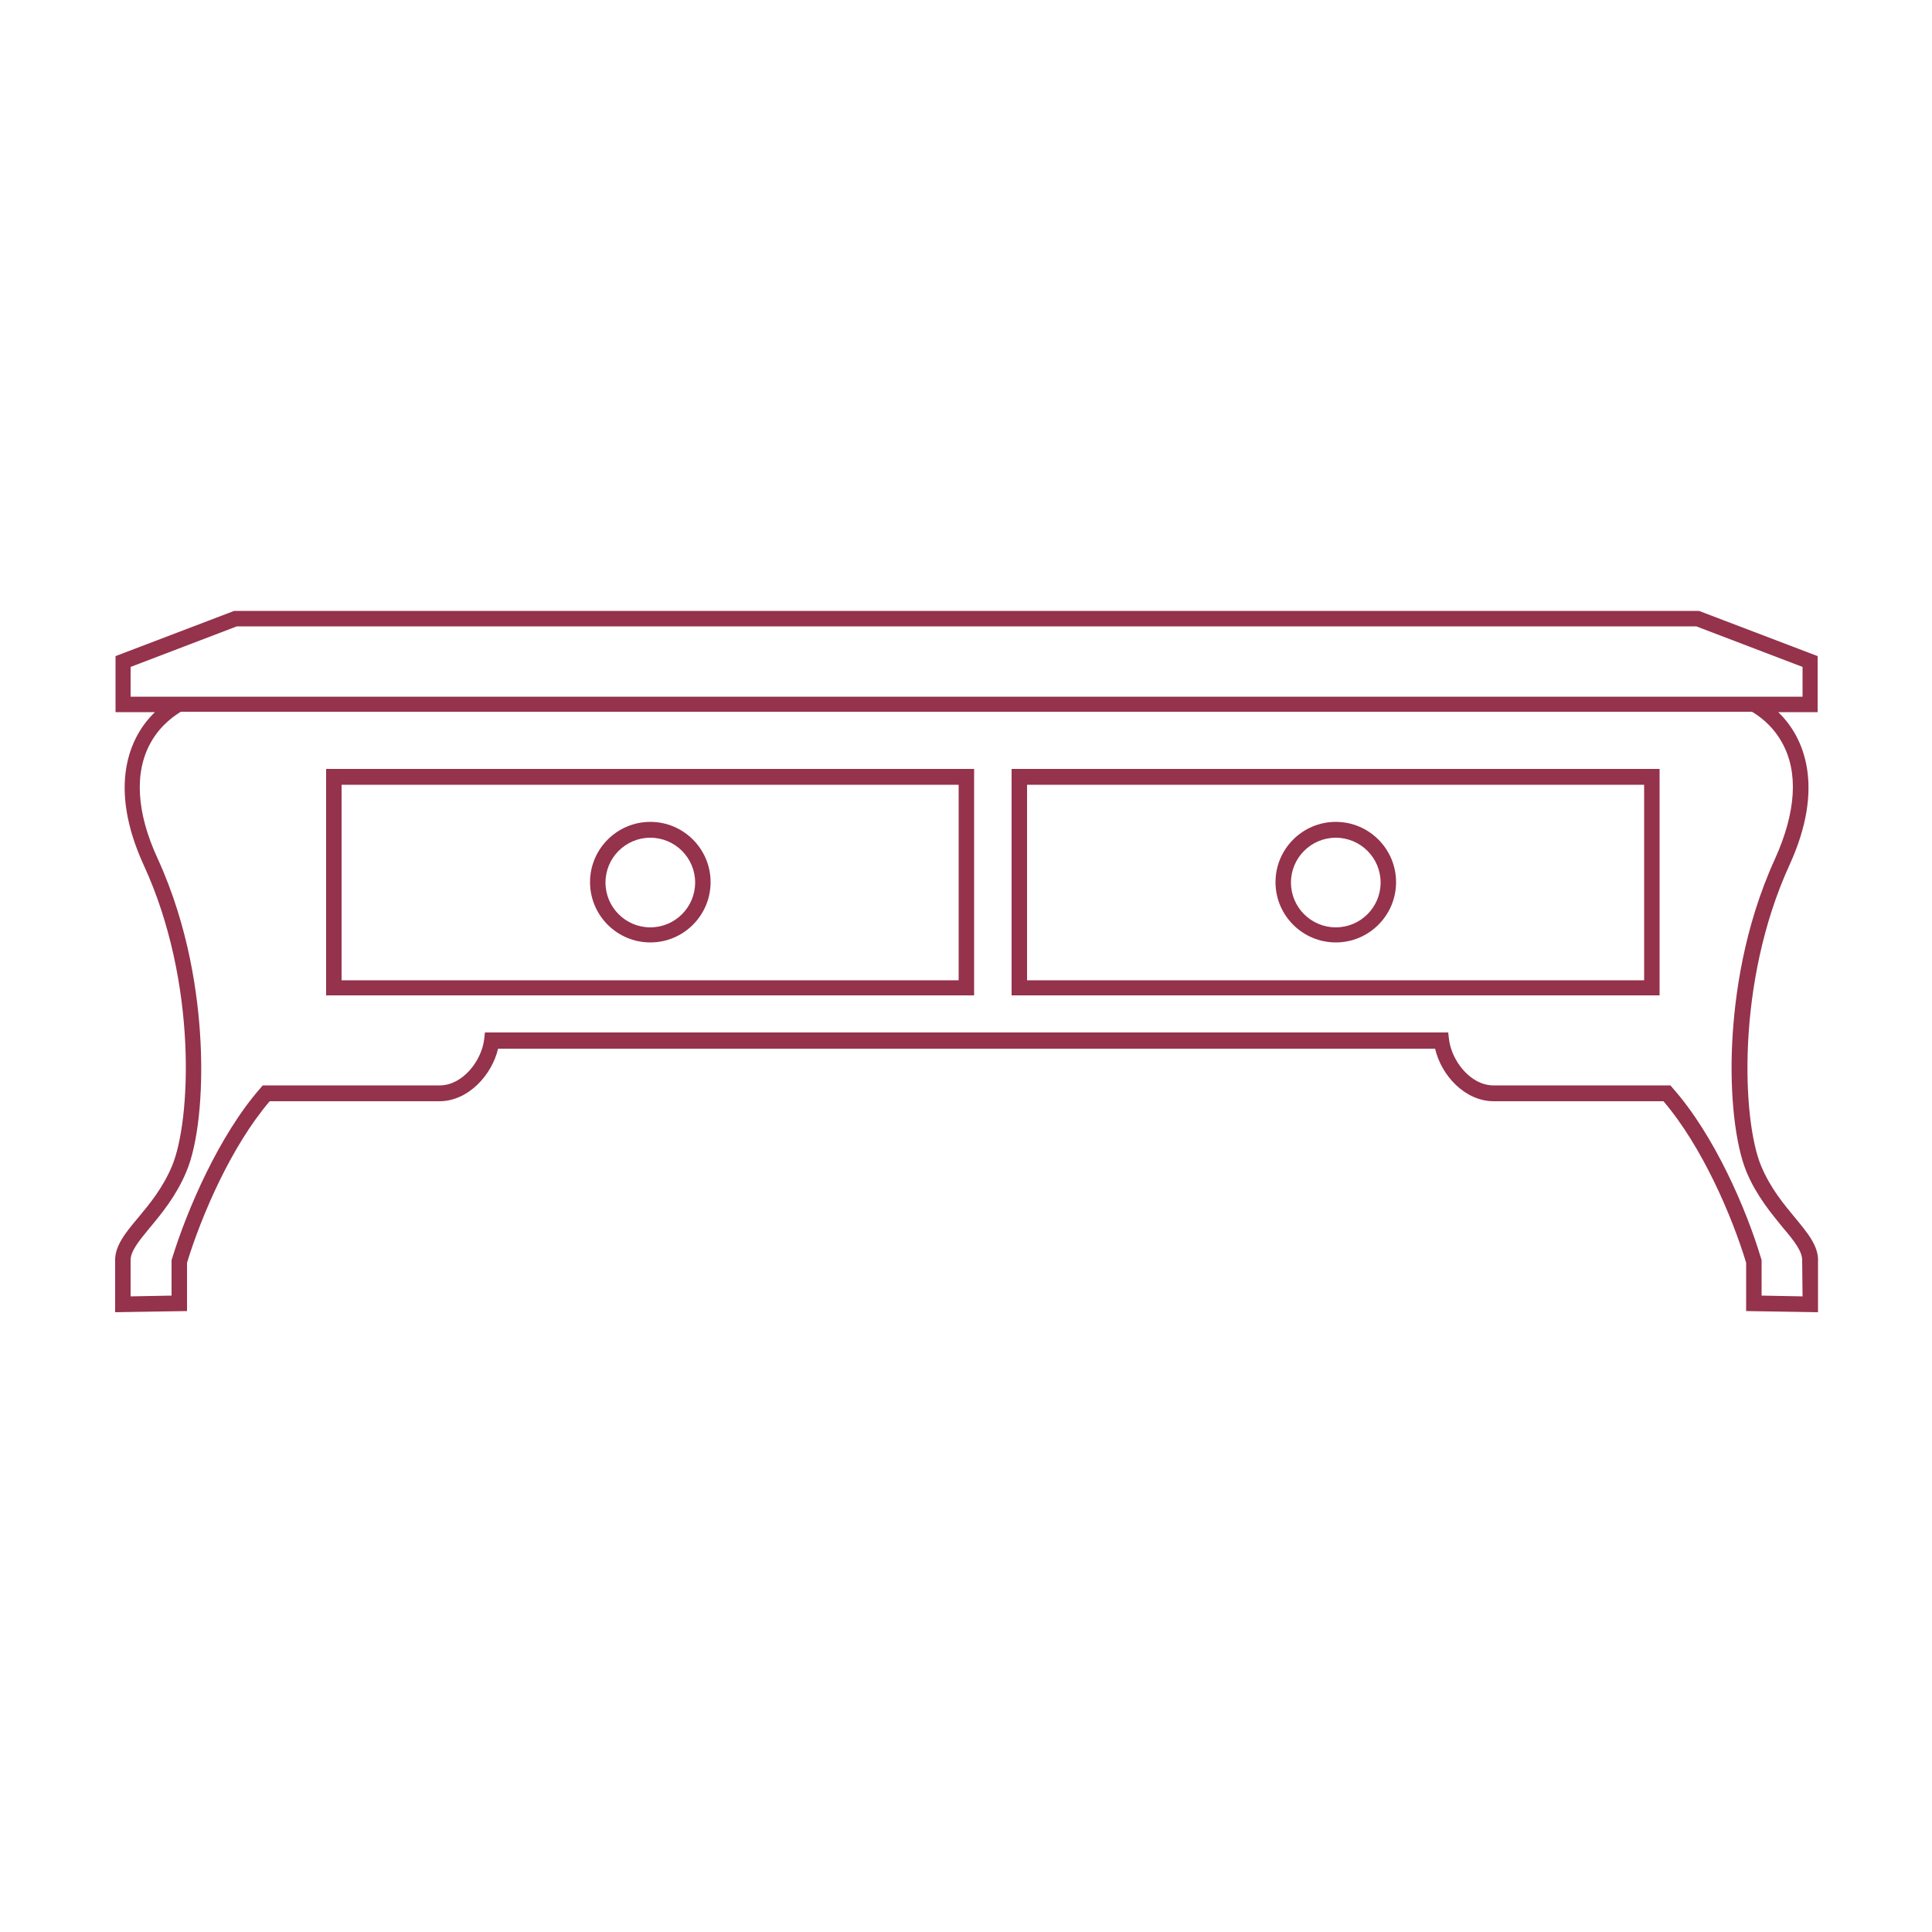 <?xml version="1.0" encoding="utf-8"?>
<!-- Generator: Adobe Illustrator 24.0.1, SVG Export Plug-In . SVG Version: 6.00 Build 0)  -->
<svg version="1.1" id="Ebene_1" xmlns="http://www.w3.org/2000/svg" xmlns:xlink="http://www.w3.org/1999/xlink" x="0px" y="0px"
	 viewBox="0 0 500 500" style="enable-background:new 0 0 500 500;" xml:space="preserve">
<style type="text/css">
	.st0{fill:#95324C;}
</style>
<g>
	<path class="st0" d="M464.6,315.2c-3-3.6-6.4-7.7-8.8-13.4c-4.9-11.6-6.6-47.5,7.3-77.9c9.3-20.3,3.8-33.2-2.9-39.6h10.2v-14.5
		l-30.7-11.7H60.6l-30.7,11.7v14.5h10.2c-6.7,6.4-12.2,19.3-2.9,39.6c14,30.4,12.2,66.3,7.3,77.9c-2.4,5.7-5.8,9.8-8.8,13.4
		c-3.3,3.9-6.1,7.4-5.9,11.3v13.1l18.6-0.3v-12.5c3.7-12.1,11.4-30.1,21.4-41.8h43.9c7.5,0,13.6-6.8,15.2-13.6h242.5
		c1.6,6.9,7.7,13.6,15.2,13.6h43.9c10,11.7,17.7,29.6,21.4,41.8v12.5l18.6,0.3v-13.1C470.7,322.5,467.8,319.1,464.6,315.2z
		 M33.8,172.6l27.5-10.5H439l27.5,10.5v7.7h-12.1H46H33.8V172.6z M466.5,335.5l-10.6-0.2v-9.2l-0.1-0.3c-3.8-12.8-12.1-32-22.9-44.2
		l-0.6-0.7h-45.8c-5.9,0-10.8-6.3-11.5-11.9l-0.2-1.8H125.5l-0.2,1.8c-0.7,5.6-5.6,11.9-11.5,11.9H68l-0.6,0.7
		c-10.7,12.2-19,31.5-22.9,44.2l-0.1,0.3v9.2l-10.6,0.2v-9.1v-0.1c-0.1-2.4,2.1-5.1,5-8.6c3-3.6,6.8-8.2,9.4-14.4
		c3-7,4.4-19.9,3.7-33.6c-0.6-11.9-3-29.8-11.1-47.5c-5.5-11.9-6.1-22.3-1.8-30c2.7-4.9,6.7-7.3,7.8-8h406.6c1.2,0.7,5.1,3.1,7.8,8
		c4.3,7.7,3.6,18-1.8,30c-8.1,17.7-10.5,35.6-11.1,47.5c-0.7,13.7,0.8,26.6,3.7,33.6c2.6,6.2,6.4,10.7,9.4,14.4
		c2.9,3.4,5.1,6.2,5,8.6L466.5,335.5z"/>
	<path class="st0" d="M84.4,257.6h167.7V199H84.4V257.6z M88.4,203.1h159.7v50.6H88.4V203.1z"/>
	<path class="st0" d="M168.3,212.7c-8.6,0-15.6,7-15.6,15.6s7,15.6,15.6,15.6s15.6-7,15.6-15.6C183.9,219.7,176.9,212.7,168.3,212.7
		z M168.3,240c-6.4,0-11.6-5.2-11.6-11.6c0-6.4,5.2-11.6,11.6-11.6c6.4,0,11.6,5.2,11.6,11.6C179.9,234.8,174.7,240,168.3,240z"/>
	<path class="st0" d="M261.8,257.6h167.7V199H261.8V257.6z M265.8,203.1h159.7v50.6H265.8V203.1z"/>
	<path class="st0" d="M345.7,212.7c-8.6,0-15.6,7-15.6,15.6s7,15.6,15.6,15.6s15.6-7,15.6-15.6C361.3,219.7,354.3,212.7,345.7,212.7
		z M345.7,240c-6.4,0-11.6-5.2-11.6-11.6c0-6.4,5.2-11.6,11.6-11.6s11.6,5.2,11.6,11.6C357.3,234.8,352.1,240,345.7,240z"/>
</g>
</svg>
